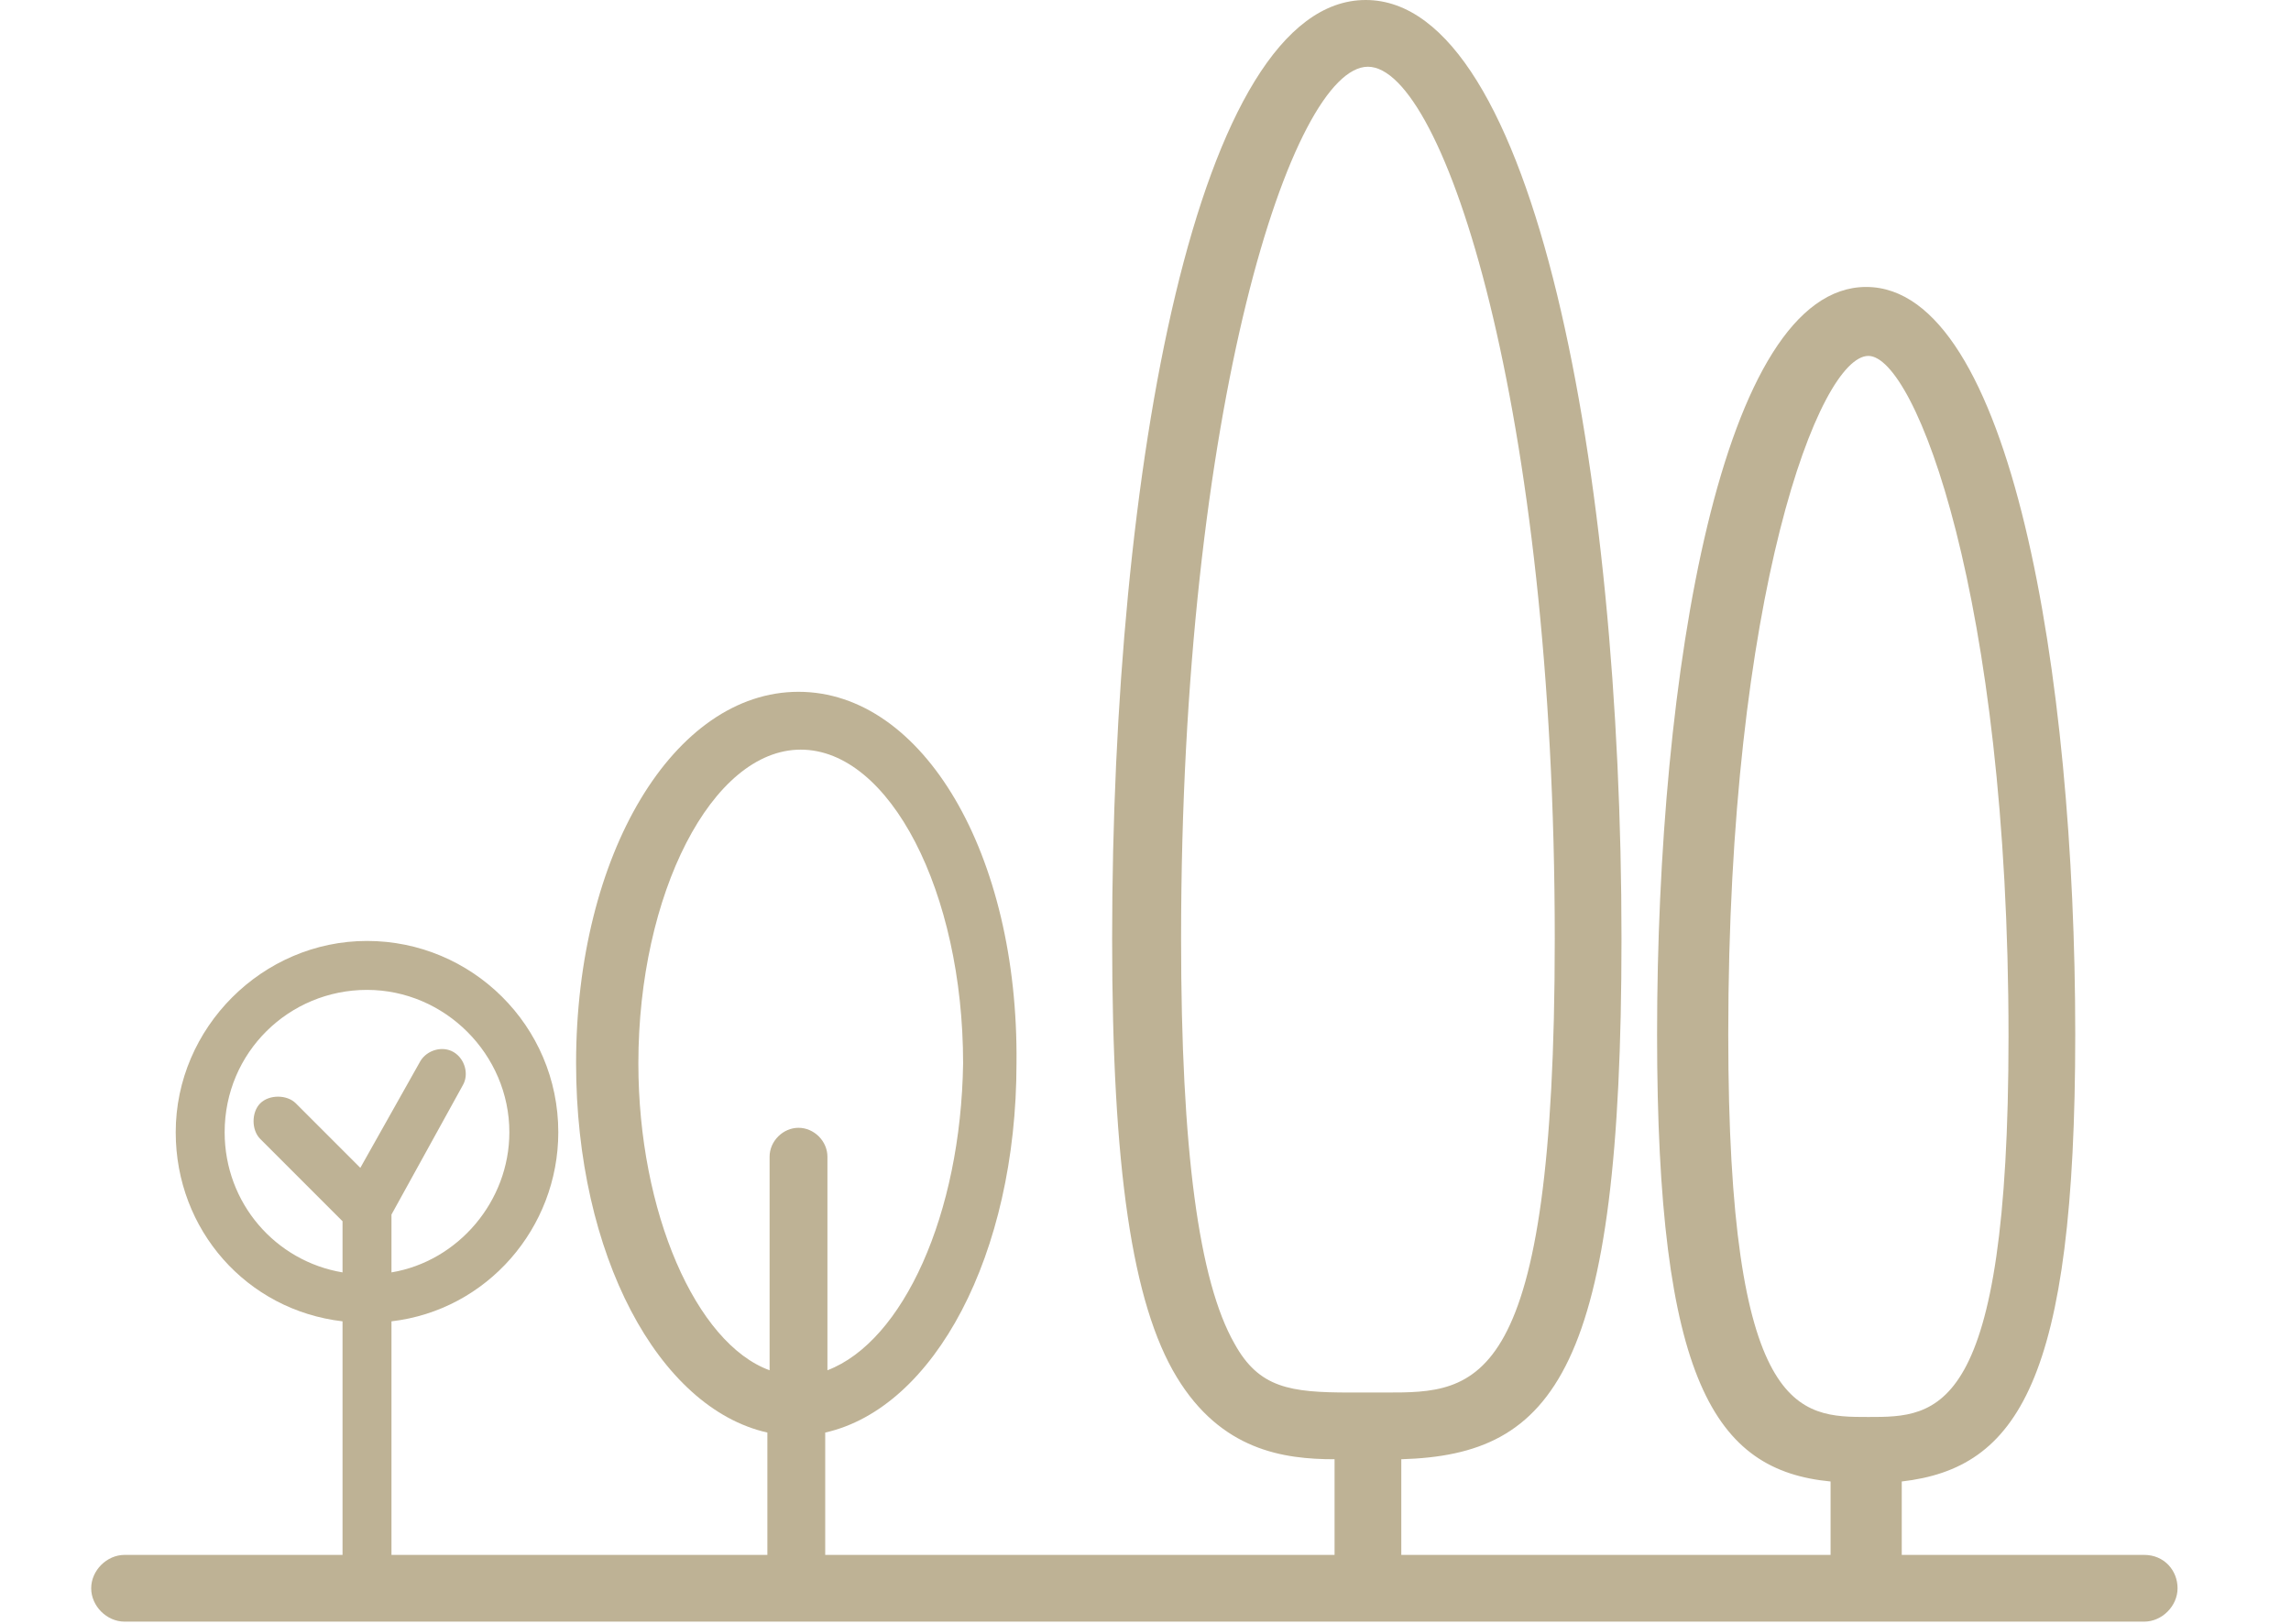 <?xml version="1.0" encoding="utf-8"?>
<!-- Generator: Adobe Illustrator 21.1.0, SVG Export Plug-In . SVG Version: 6.00 Build 0)  -->
<svg version="1.1" id="Layer_1" xmlns="http://www.w3.org/2000/svg" xmlns:xlink="http://www.w3.org/1999/xlink" x="0px" y="0px"
	 viewBox="0 0 103 73" style="enable-background:new 0 0 103 73;" xml:space="preserve">
<style type="text/css">
	.st0{fill:#BEB295;}
</style>
<g>
	<path class="st0" d="M96.4,69.9H85.5v-3.3c5.2-0.6,7.8-4.5,7.8-20.1c0-16.2-2.9-33.6-9.4-33.6s-9.4,17.4-9.4,33.6
		c0,15.6,2.6,19.6,7.8,20.1v3.3H63v-4.3c6.9-0.2,9.9-4,9.9-23.4C72.9,21.2,69,0,61.4,0S50,21.2,50,42.2c0,10.3,0.9,16.4,2.9,19.7
		c2,3.3,4.8,3.7,7.1,3.7v4.3H5.6c-0.8,0-1.5,0.7-1.5,1.5c0,0.8,0.7,1.5,1.5,1.5h90.8c0.8,0,1.5-0.7,1.5-1.5
		C97.9,70.6,97.3,69.9,96.4,69.9z M77.7,46.5C77.7,26.7,81.8,16,84,16c2.1,0,6.3,10.8,6.3,30.6c0,17.1-3.2,17.1-6.3,17.1
		C80.9,63.7,77.7,63.7,77.7,46.5z M55.5,60.4c-1.6-2.8-2.4-8.7-2.4-18.2c0-23.9,5-39.2,8.4-39.2c3.4,0,8.4,15.3,8.4,39.2
		c0,20.4-3.5,20.4-7.6,20.4l-0.8,0l-0.8,0C58,62.6,56.6,62.4,55.5,60.4z"/>
	<g>
		<g>
			<path class="st0" d="M35.9,31.1c-5.6,0-10,7.3-10,16.7c0,8.6,3.7,15.5,8.6,16.6v6c0,0.7,0.6,1.3,1.3,1.3s1.3-0.6,1.3-1.3v-6
				c4.9-1.1,8.6-8,8.6-16.6C45.8,38.4,41.5,31.1,35.9,31.1z M37.2,61.6v-9.6c0-0.7-0.6-1.3-1.3-1.3s-1.3,0.6-1.3,1.3v9.6
				c-3.3-1.2-5.9-7.1-5.9-13.8c0-7.6,3.3-14.1,7.3-14.1s7.3,6.4,7.3,14.1C43.2,54.6,40.6,60.3,37.2,61.6z"/>
			<path class="st0" d="M15.4,59.4v11.2c0,0.6,0.5,1.1,1.1,1.1c0.6,0,1.1-0.5,1.1-1.1V59.4c4.3-0.5,7.5-4.2,7.5-8.5
				c0-4.8-3.9-8.6-8.6-8.6s-8.6,3.9-8.6,8.6C7.9,55.3,11.1,58.9,15.4,59.4z M16.5,44.5c3.5,0,6.4,2.9,6.4,6.4c0,3.1-2.3,5.8-5.3,6.3
				v-2.6l3.2-5.8c0.3-0.5,0.1-1.2-0.4-1.5c-0.5-0.3-1.2-0.1-1.5,0.4l-2.7,4.8l-2.9-2.9c-0.4-0.4-1.2-0.4-1.6,0
				c-0.4,0.4-0.4,1.2,0,1.6l3.7,3.7v2.3c-3-0.5-5.3-3.1-5.3-6.3C10.1,47.3,13,44.5,16.5,44.5z"/>
		</g>
	</g>
</g>
</svg>
